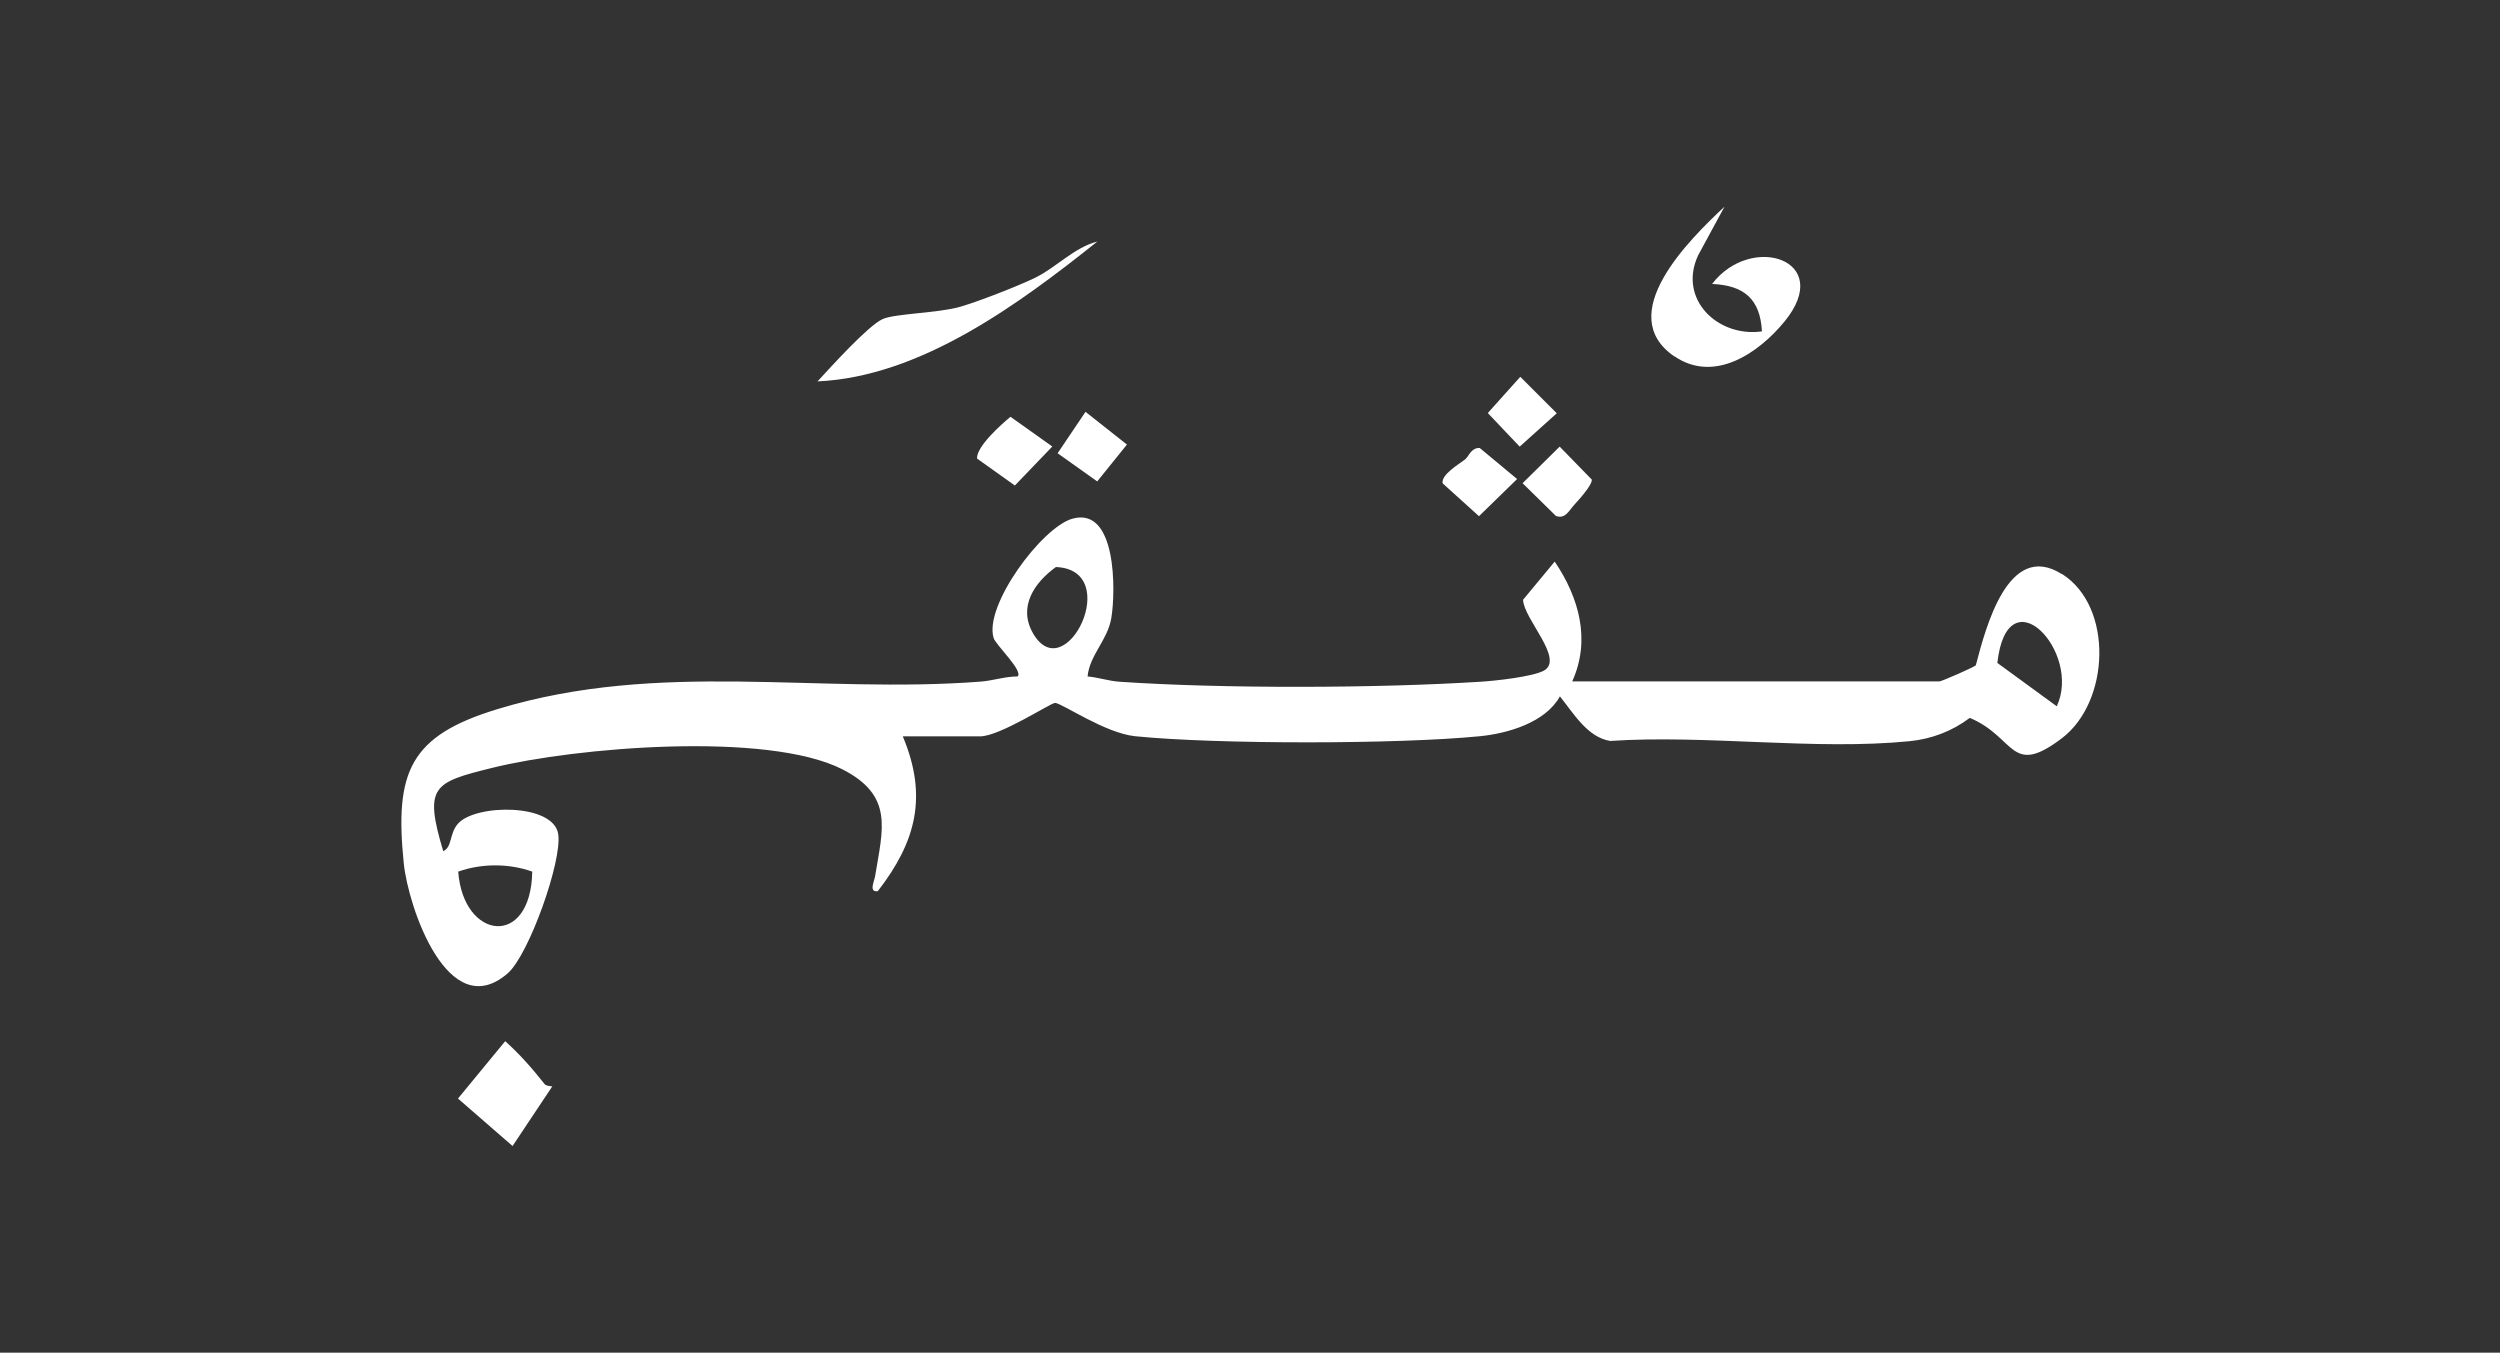 <svg xmlns="http://www.w3.org/2000/svg" id="Layer_1" data-name="Layer 1" viewBox="0 0 207 112"><rect x="0" y="0" width="207" height="112" fill="#333333" stroke="none"/><defs><style>      .cls-1 {        fill: #fff;      }    </style></defs><path class="cls-1" d="M170.71,47.53h0c-4.44-2.8-6.3,4.47-7.11,7.55-.09.14-2.84,1.34-3.01,1.34h-30.41c1.55-3.43.57-6.93-1.45-9.92l-2.62,3.16c.05,1.59,3.45,4.92,1.72,5.87-.94.51-4.06.85-5.28.92-8.51.54-21.34.58-29.83,0-.92-.06-1.77-.36-2.67-.44.18-1.8,1.66-2.99,1.97-4.85.36-2.18.46-9.25-3.23-8.21-2.53.71-7.33,7.2-6.52,9.87.17.58,2.48,2.73,1.99,3.19-1.05,0-2.04.35-3.08.43-13.51,1.03-26.51-1.8-39.94,2.26-7.3,2.21-8.58,5.18-7.81,12.77.37,3.66,3.69,13.39,8.61,9.12,1.75-1.52,4.52-9.31,4.18-11.53-.39-2.56-6.85-2.5-8.3-.86-.73.83-.46,1.93-1.22,2.28-1.61-5.38-.84-5.69,4.05-6.9,6.85-1.7,22.77-3.05,29,.12,4.28,2.18,3.34,4.96,2.71,8.84-.07.44-.55,1.35.22,1.25,3.18-4.1,4.15-7.87,2.07-12.82h6.41c1.62,0,5.86-2.78,6.2-2.77.58.03,4.15,2.51,6.63,2.76,6.75.68,21.78.67,28.54,0,2.33-.23,5.44-1.14,6.63-3.3,1.1,1.36,2.27,3.39,4.16,3.69,7.95-.53,16.99.8,24.8.02,1.82-.18,3.52-.83,4.98-1.93,3.82,1.61,3.33,4.94,7.62,1.69,3.99-3.03,4.28-10.9.02-13.6ZM44.07,72.17c-.11,6.37-5.71,5.67-6.13,0,1.94-.69,4.19-.69,6.13,0ZM85.53,52.43c-1.25-2.18.1-4.18,1.9-5.48,5.64.23.77,10.14-1.9,5.48ZM170.3,58.48l-4.92-3.59c.84-7.48,7.02-.89,4.92,3.59Z"></path><path class="cls-1" d="M138.66,29.51c3.27,2.23,6.93-.24,9.1-2.89,4.18-5.11-2.75-7.36-6-3.11,2.65.12,3.98,1.24,4.13,3.93-3.66.51-6.98-2.67-5.28-6.31l2.18-4.02c-2.92,2.73-9.23,8.94-4.14,12.41Z"></path><path class="cls-1" d="M85.77,22.97h0c-1.48.72-4.69,1.97-6.26,2.43-1.84.53-5.41.56-6.43,1.02-1.21.55-4.32,4-5.39,5.16,8.55-.39,16.68-6.41,23.17-11.58-1.88.47-3.44,2.16-5.1,2.97Z"></path><path class="cls-1" d="M41.83,86.21l-3.91,4.75,4.52,3.93,3.29-4.94c-.2-.02-.51-.04-.63-.18-1.01-1.28-2.06-2.48-3.28-3.57Z"></path><polygon class="cls-1" points="128.9 34.22 125.88 31.2 123.19 34.2 125.83 36.98 128.9 34.22"></polygon><path class="cls-1" d="M125.61,39.66l-3.09-2.57c-.73-.02-.9.71-1.21.95-.56.43-1.99,1.26-1.86,1.98l3.01,2.72,3.15-3.07Z"></path><polygon class="cls-1" points="87.57 37.53 90.85 39.86 93.31 36.81 89.88 34.1 87.57 37.53"></polygon><path class="cls-1" d="M80.9,37.97l3.13,2.23,3.1-3.23-3.46-2.46c-.78.64-2.84,2.48-2.77,3.46Z"></path><path class="cls-1" d="M128.8,42.71h0c.81.31,1.09-.42,1.59-.96.36-.39,1.47-1.62,1.41-2.04l-2.66-2.73-3.07,3.03,2.74,2.69Z"></path></svg>